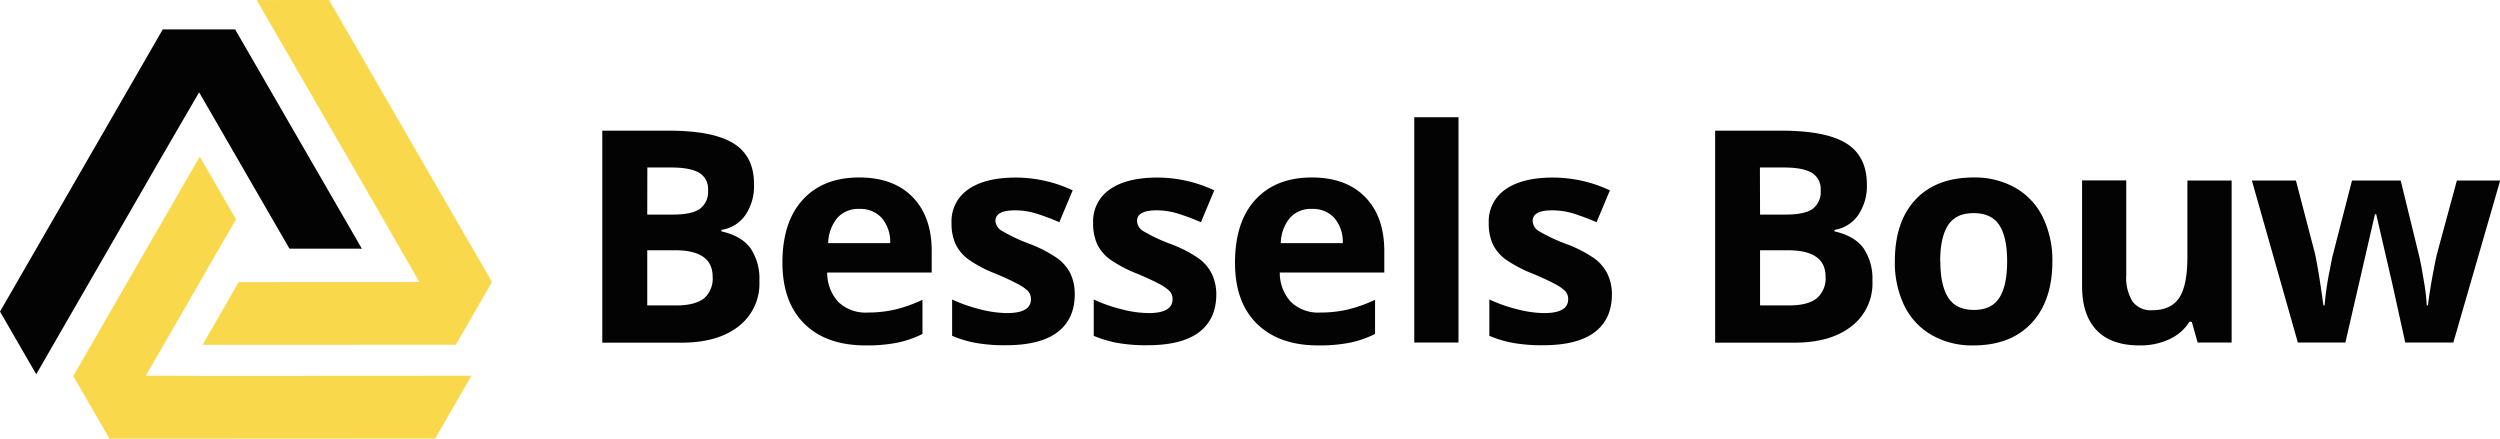 <?xml version="1.0" encoding="UTF-8"?> <svg xmlns="http://www.w3.org/2000/svg" viewBox="0 0 543.76 95.42"><defs><style>.cls-1{fill:#030304;}.cls-2{fill:#f9d84b;}</style></defs><title>Middel 1</title><g id="Laag_2" data-name="Laag 2"><g id="Laag_1-2" data-name="Laag 1"><polygon class="cls-1" points="35.4 6.4 35.56 6.68 35.4 6.4 0 67.77 7.88 81.4 35.41 33.67 43.31 20.08 62.96 54.09 77.85 54.09 78.71 54.1 51.14 6.39 35.4 6.4"></polygon><polygon class="cls-1" points="86.58 67.72 86.56 67.72 86.59 67.73 86.58 67.72"></polygon><polygon class="cls-2" points="47.42 81.77 31.71 81.73 51.33 47.7 43.88 34.81 43.45 34.06 15.93 81.79 23.81 95.42 23.98 95.14 23.81 95.42 94.66 95.38 102.52 81.74 47.42 81.77"></polygon><polygon class="cls-2" points="51.32 20.41 51.31 20.43 51.32 20.44 51.32 20.41"></polygon><polygon class="cls-2" points="107.01 61.34 71.56 0 55.82 0.01 83.39 47.71 91.21 61.35 51.92 61.36 44.48 74.26 44.04 75 99.14 74.98 107.01 61.34 106.68 61.34 107.01 61.34"></polygon><polygon class="cls-2" points="28.31 75.01 28.32 74.99 28.3 75.01 28.31 75.01"></polygon><path class="cls-1" d="M131,28.42h14.35q9.79,0,14.23,2.79T164,40.08a11.2,11.2,0,0,1-1.93,6.78A7.75,7.75,0,0,1,156.91,50v.32q4.38,1,6.32,3.66a11.82,11.82,0,0,1,1.94,7.12A11.74,11.74,0,0,1,160.62,71q-4.56,3.54-12.37,3.53H131Zm9.78,18.25h5.67c2.65,0,4.56-.41,5.75-1.23A4.57,4.57,0,0,0,154,41.38a4,4,0,0,0-1.94-3.8q-1.93-1.15-6.13-1.15h-5.13Zm0,7.76v12h6.36q4,0,6-1.54A5.71,5.71,0,0,0,155,60.16q0-5.73-8.19-5.73Z"></path><path class="cls-1" d="M188.28,75.13q-8.52,0-13.3-4.69t-4.8-13.3q0-8.87,4.43-13.7t12.25-4.84q7.47,0,11.63,4.26t4.16,11.75v4.67H179.92a9.31,9.31,0,0,0,2.43,6.4,8.56,8.56,0,0,0,6.37,2.3,26.51,26.51,0,0,0,6-.66,30.53,30.53,0,0,0,5.92-2.12v7.44a22.48,22.48,0,0,1-5.39,1.88A33.93,33.93,0,0,1,188.28,75.13Zm-1.36-29.69a6.11,6.11,0,0,0-4.79,1.94,9,9,0,0,0-2,5.5h13.49a8,8,0,0,0-1.86-5.5A6.28,6.28,0,0,0,186.92,45.44Z"></path><path class="cls-1" d="M233.76,64q0,5.42-3.77,8.26t-11.27,2.83a35.09,35.09,0,0,1-6.55-.52,24,24,0,0,1-5.08-1.53V65.14a33.09,33.09,0,0,0,6,2.11,24.33,24.33,0,0,0,5.91.85c3.49,0,5.23-1,5.23-3a2.55,2.55,0,0,0-.69-1.85,10.08,10.08,0,0,0-2.4-1.6q-1.69-.9-4.54-2.1a28.09,28.09,0,0,1-6-3.15,8.93,8.93,0,0,1-2.77-3.33,10.93,10.93,0,0,1-.87-4.61,8.37,8.37,0,0,1,3.64-7.27q3.65-2.56,10.32-2.57a29.28,29.28,0,0,1,12.39,2.78l-2.9,6.93a50.4,50.4,0,0,0-4.95-1.86,15.61,15.61,0,0,0-4.69-.72c-2.84,0-4.26.76-4.26,2.3A2.7,2.7,0,0,0,218,50.26a37.58,37.58,0,0,0,6,2.81,27.58,27.58,0,0,1,6,3.12,9.29,9.29,0,0,1,2.84,3.34A10.39,10.39,0,0,1,233.76,64Z"></path><path class="cls-1" d="M264.55,64q0,5.42-3.76,8.26t-11.27,2.83a35.2,35.2,0,0,1-6.56-.52,24.1,24.1,0,0,1-5.07-1.53V65.14a33.09,33.09,0,0,0,6,2.11,24.2,24.2,0,0,0,5.91.85c3.48,0,5.23-1,5.23-3a2.52,2.52,0,0,0-.7-1.85,10.19,10.19,0,0,0-2.39-1.6q-1.71-.9-4.54-2.1a28.09,28.09,0,0,1-6-3.15,9,9,0,0,1-2.78-3.33,11.09,11.09,0,0,1-.86-4.61,8.37,8.37,0,0,1,3.64-7.27q3.63-2.56,10.32-2.57a29.34,29.34,0,0,1,12.39,2.78l-2.9,6.93a52.38,52.38,0,0,0-4.95-1.86,15.68,15.68,0,0,0-4.7-.72c-2.83,0-4.25.76-4.25,2.3a2.68,2.68,0,0,0,1.37,2.23,36.88,36.88,0,0,0,6,2.81,27.58,27.58,0,0,1,6.05,3.12,9.2,9.2,0,0,1,2.84,3.34A10.25,10.25,0,0,1,264.55,64Z"></path><path class="cls-1" d="M286.71,75.13q-8.5,0-13.3-4.69t-4.79-13.3q0-8.87,4.43-13.7T285.3,38.6q7.47,0,11.63,4.26t4.16,11.75v4.67H278.36a9.31,9.31,0,0,0,2.43,6.4,8.54,8.54,0,0,0,6.37,2.3,26.57,26.57,0,0,0,6-.66,30.53,30.53,0,0,0,5.92-2.12v7.44a22.64,22.64,0,0,1-5.39,1.88A34,34,0,0,1,286.71,75.13Zm-1.35-29.69a6.09,6.09,0,0,0-4.79,1.94,9,9,0,0,0-2,5.5h13.49a8,8,0,0,0-1.86-5.5A6.3,6.3,0,0,0,285.36,45.44Z"></path><path class="cls-1" d="M317.23,74.5h-9.62v-49h9.62Z"></path><path class="cls-1" d="M350.6,64q0,5.42-3.76,8.26t-11.27,2.83a35.2,35.2,0,0,1-6.56-.52,24.1,24.1,0,0,1-5.07-1.53V65.14a33.09,33.09,0,0,0,6,2.11,24.2,24.2,0,0,0,5.91.85c3.48,0,5.23-1,5.23-3a2.52,2.52,0,0,0-.7-1.85,10.19,10.19,0,0,0-2.39-1.6q-1.71-.9-4.54-2.1a28.09,28.09,0,0,1-6-3.15,9,9,0,0,1-2.78-3.33,10.94,10.94,0,0,1-.86-4.61,8.37,8.37,0,0,1,3.64-7.27c2.42-1.71,5.87-2.57,10.32-2.57a29.34,29.34,0,0,1,12.39,2.78l-2.9,6.93a52.38,52.38,0,0,0-4.95-1.86,15.68,15.68,0,0,0-4.7-.72c-2.83,0-4.25.76-4.25,2.3a2.68,2.68,0,0,0,1.37,2.23,36.88,36.88,0,0,0,6,2.81,27.35,27.35,0,0,1,6.05,3.12,9.2,9.2,0,0,1,2.84,3.34A10.25,10.25,0,0,1,350.6,64Z"></path><path class="cls-1" d="M373.05,28.42h14.34q9.81,0,14.23,2.79t4.43,8.87a11.2,11.2,0,0,1-1.94,6.78A7.73,7.73,0,0,1,399,50v.32q4.38,1,6.32,3.66a11.89,11.89,0,0,1,1.94,7.12A11.72,11.72,0,0,1,402.66,71q-4.55,3.54-12.37,3.53H373.05Zm9.77,18.25h5.67q4,0,5.76-1.23A4.59,4.59,0,0,0,396,41.38a4.06,4.06,0,0,0-1.94-3.8c-1.29-.77-3.34-1.15-6.13-1.15h-5.14Zm0,7.76v12h6.37q4,0,5.95-1.54a5.69,5.69,0,0,0,1.93-4.73q0-5.73-8.2-5.73Z"></path><path class="cls-1" d="M446.4,56.82q0,8.61-4.54,13.46t-12.64,4.85a17.66,17.66,0,0,1-9-2.22,14.79,14.79,0,0,1-6-6.38,21.43,21.43,0,0,1-2.08-9.71q0-8.64,4.51-13.43t12.67-4.79a17.81,17.81,0,0,1,8.95,2.21,14.77,14.77,0,0,1,6,6.33A21.37,21.37,0,0,1,446.4,56.82Zm-24.37,0q0,5.24,1.72,7.91c1.14,1.79,3,2.68,5.59,2.68s4.41-.89,5.54-2.66,1.68-4.42,1.68-7.93-.57-6.1-1.7-7.85-3-2.61-5.58-2.61-4.41.86-5.55,2.6S422,53.31,422,56.82Z"></path><path class="cls-1" d="M478,74.5,476.72,70h-.51a10.17,10.17,0,0,1-4.38,3.79,14.84,14.84,0,0,1-6.46,1.34q-6.21,0-9.36-3.32t-3.15-9.57v-23h9.61V59.85a9.83,9.83,0,0,0,1.36,5.72,4.92,4.92,0,0,0,4.32,1.9c2.68,0,4.63-.89,5.83-2.69s1.79-4.78,1.79-8.94V39.26h9.62V74.5Z"></path><path class="cls-1" d="M523.15,74.5l-2.71-12.32-3.6-15.57h-.28L510.13,74.5H499.79l-10-35.24h9.58l4.07,15.61q.69,2.76,1.92,11.56h.25a64,64,0,0,1,1.1-7.59l.51-2.68,4.35-16.9h10.59l4.13,16.9q.38,1.73.93,5.09a42.77,42.77,0,0,1,.61,5.18h.25c.24-1.87.56-4,1-6.38s.78-4.11,1.07-5.18l4.23-15.61h9.42L533.61,74.5Z"></path></g></g></svg> 